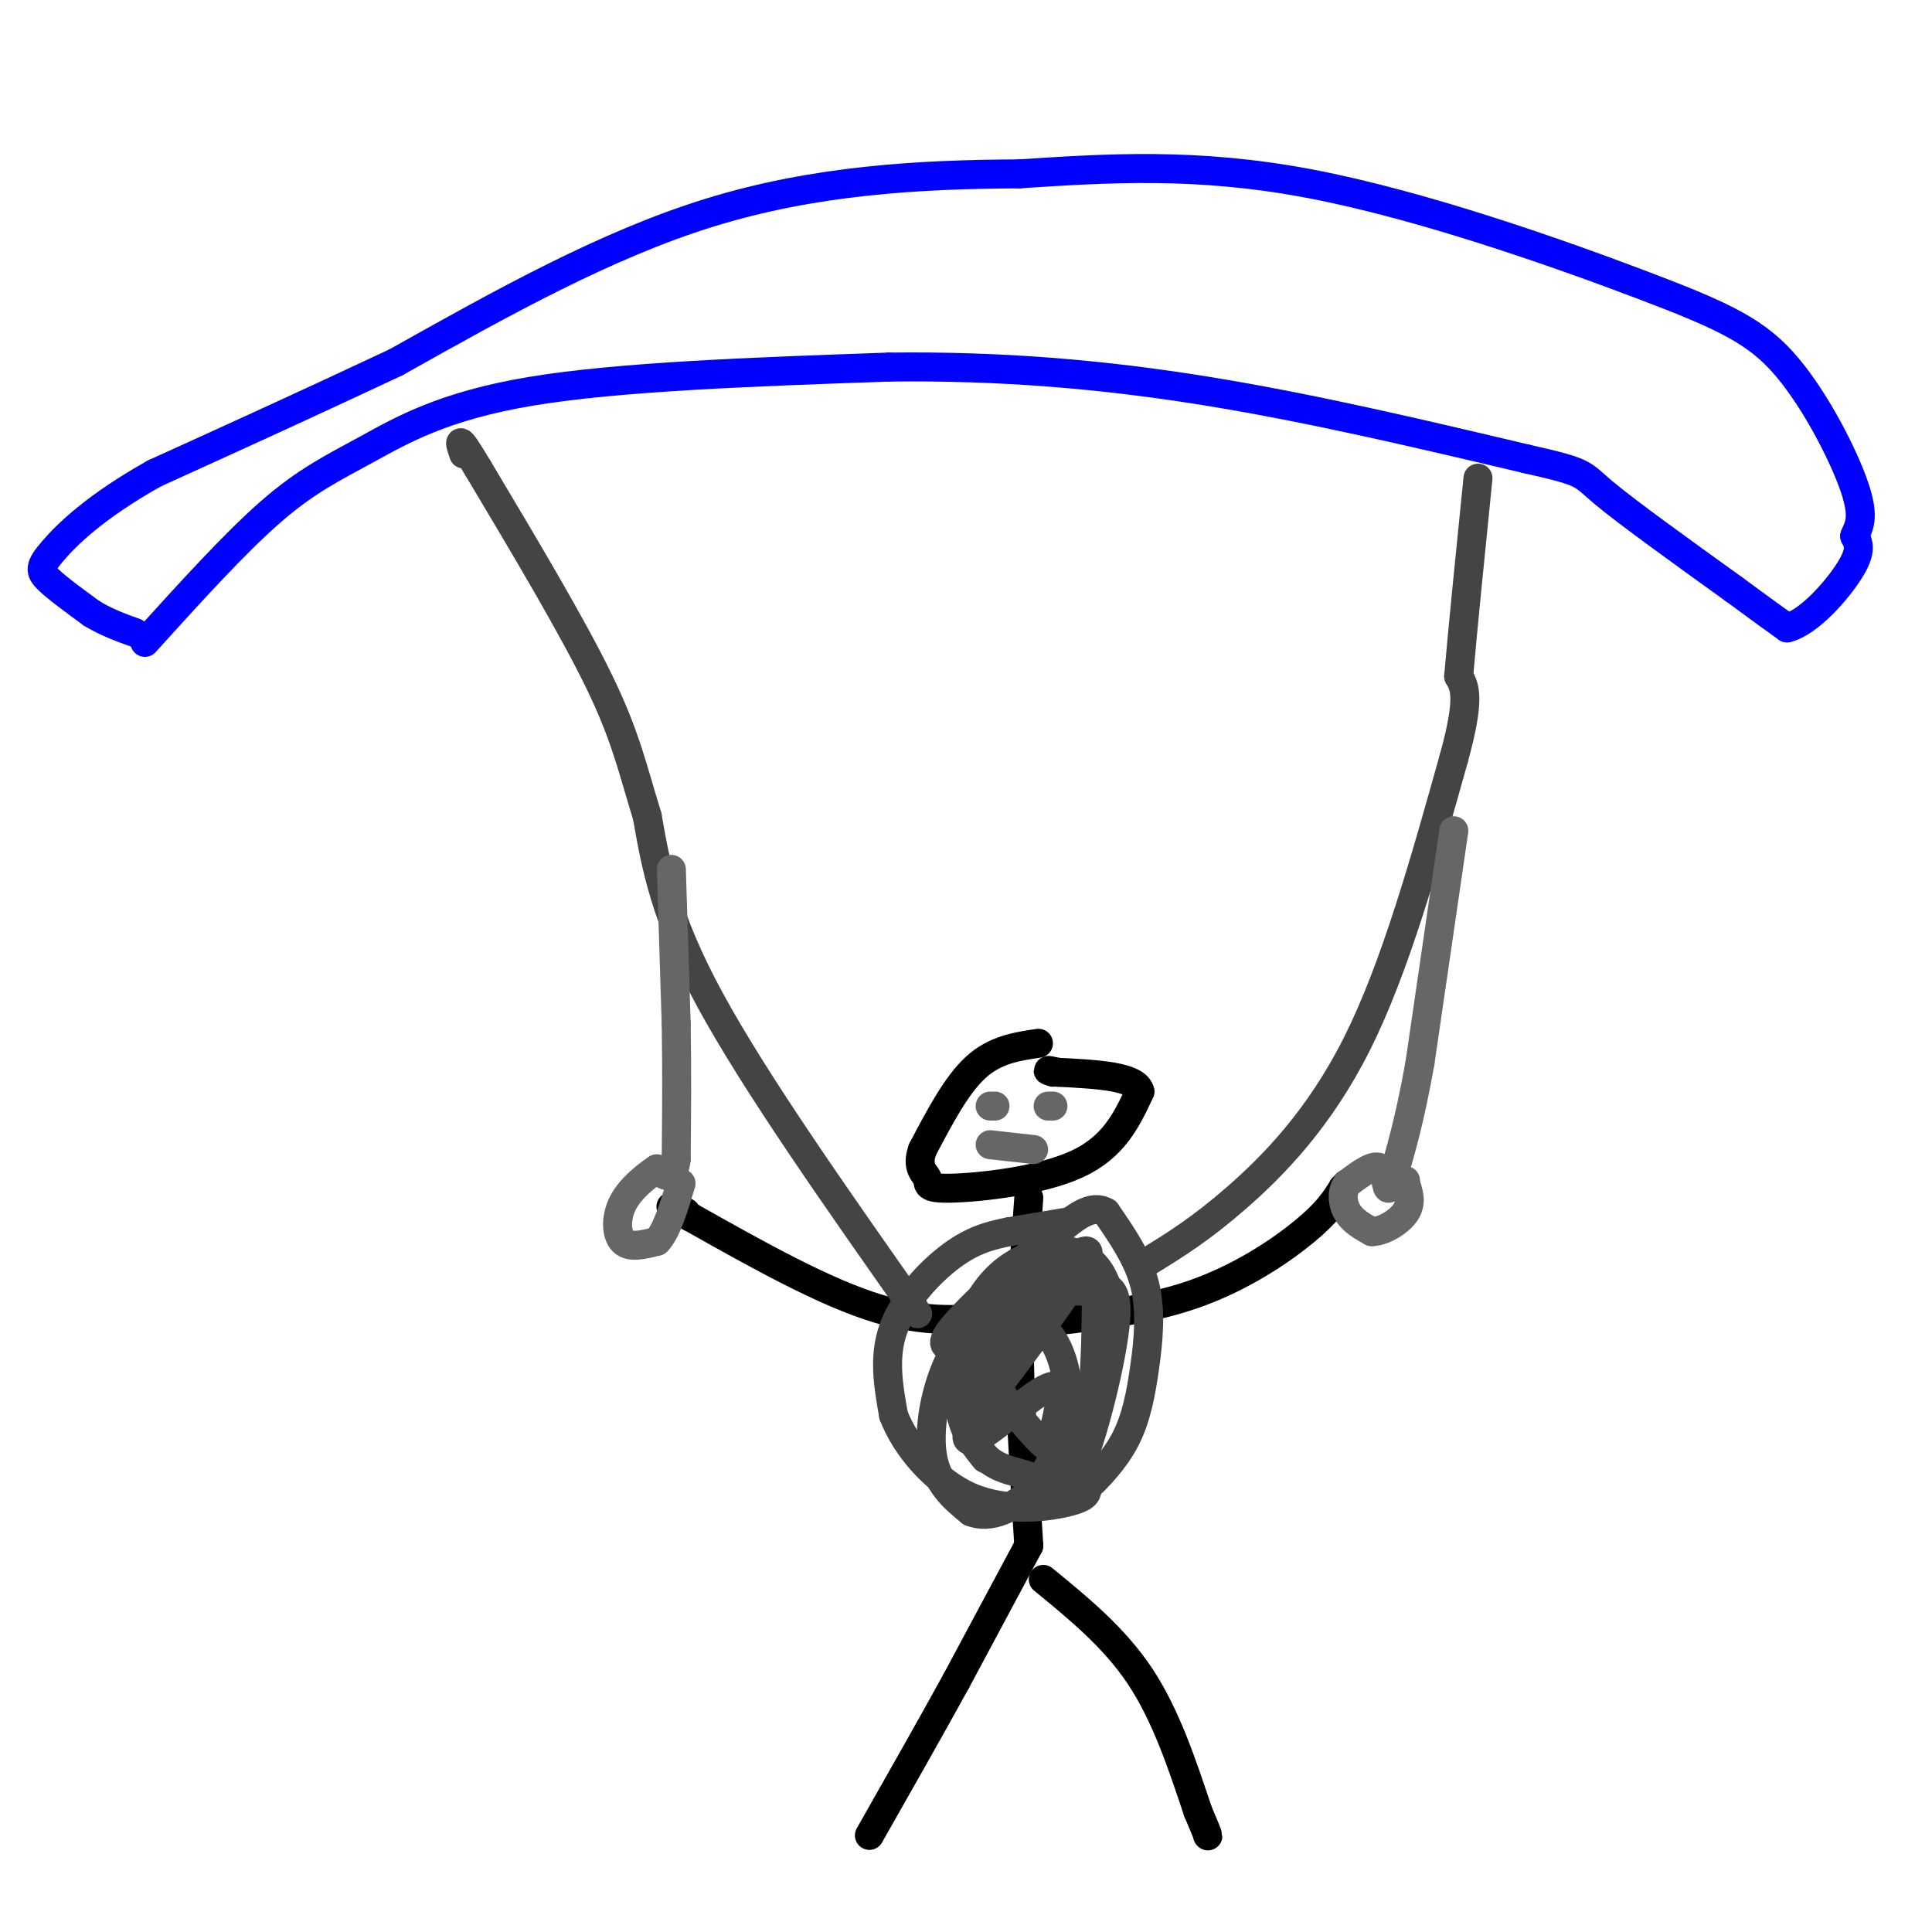 <svg viewBox='0 0 400 400' version='1.1' xmlns='http://www.w3.org/2000/svg' xmlns:xlink='http://www.w3.org/1999/xlink'><g fill='none' stroke='rgb(0,0,0)' stroke-width='6' stroke-linecap='round' stroke-linejoin='round'><path d='M215,216c-4.500,0.667 -9.000,1.333 -13,5c-4.000,3.667 -7.500,10.333 -11,17'/><path d='M191,238c-1.405,3.836 0.582,4.925 1,6c0.418,1.075 -0.734,2.136 5,2c5.734,-0.136 18.352,-1.467 26,-5c7.648,-3.533 10.324,-9.266 13,-15'/><path d='M236,226c-0.667,-3.167 -8.833,-3.583 -17,-4'/><path d='M219,222c-3.000,-0.667 -2.000,-0.333 -1,0'/><path d='M213,248c0.000,0.000 -2.000,28.000 -2,28'/><path d='M211,276c0.000,12.000 1.000,28.000 2,44'/><path d='M213,320c0.000,0.000 -15.000,28.000 -15,28'/><path d='M198,348c-5.500,10.000 -11.750,21.000 -18,32'/><path d='M216,327c7.333,6.000 14.667,12.000 20,20c5.333,8.000 8.667,18.000 12,28'/><path d='M248,375c2.333,5.500 2.167,5.250 2,5'/><path d='M210,272c-8.417,1.167 -16.833,2.333 -28,-1c-11.167,-3.333 -25.083,-11.167 -39,-19'/><path d='M143,252c-6.667,-3.333 -3.833,-2.167 -1,-1'/><path d='M214,274c11.556,-1.289 23.111,-2.578 33,-6c9.889,-3.422 18.111,-8.978 23,-13c4.889,-4.022 6.444,-6.511 8,-9'/><path d='M278,246c1.333,-1.500 0.667,-0.750 0,0'/></g>
<g fill='none' stroke='rgb(68,68,68)' stroke-width='6' stroke-linecap='round' stroke-linejoin='round'><path d='M221,253c0.000,0.000 -12.000,2.000 -12,2'/><path d='M209,255c-3.857,0.762 -7.500,1.667 -12,5c-4.500,3.333 -9.857,9.095 -12,15c-2.143,5.905 -1.071,11.952 0,18'/><path d='M185,293c2.476,6.536 8.667,13.875 16,17c7.333,3.125 15.810,2.036 20,1c4.190,-1.036 4.095,-2.018 4,-3'/><path d='M225,308c2.214,-2.043 5.748,-5.651 8,-10c2.252,-4.349 3.222,-9.440 4,-15c0.778,-5.560 1.365,-11.589 0,-17c-1.365,-5.411 -4.683,-10.206 -8,-15'/><path d='M229,251c-3.000,-1.833 -6.500,1.083 -10,4'/><path d='M219,255c-6.222,4.622 -16.778,14.178 -21,19c-4.222,4.822 -2.111,4.911 0,5'/><path d='M198,279c7.022,-5.178 24.578,-20.622 27,-20c2.422,0.622 -10.289,17.311 -23,34'/><path d='M202,293c-3.655,6.595 -1.292,6.083 3,3c4.292,-3.083 10.512,-8.738 13,-9c2.488,-0.262 1.244,4.869 0,10'/><path d='M218,297c1.467,2.133 5.133,2.467 7,-3c1.867,-5.467 1.933,-16.733 2,-28'/><path d='M227,266c-1.770,-4.807 -7.196,-2.825 -13,0c-5.804,2.825 -11.986,6.491 -16,13c-4.014,6.509 -5.861,15.860 -5,22c0.861,6.140 4.431,9.070 8,12'/><path d='M201,313c3.713,1.582 8.995,-0.463 13,-5c4.005,-4.537 6.732,-11.568 7,-18c0.268,-6.432 -1.923,-12.266 -5,-15c-3.077,-2.734 -7.038,-2.367 -11,-2'/><path d='M205,273c-3.003,4.984 -5.009,18.443 -3,25c2.009,6.557 8.033,6.213 12,8c3.967,1.787 5.878,5.706 9,-1c3.122,-6.706 7.456,-24.036 8,-32c0.544,-7.964 -2.702,-6.561 -5,-6c-2.298,0.561 -3.649,0.281 -5,0'/><path d='M221,267c-3.825,2.039 -10.887,7.138 -14,11c-3.113,3.862 -2.276,6.489 0,10c2.276,3.511 5.991,7.908 8,10c2.009,2.092 2.312,1.880 4,0c1.688,-1.880 4.762,-5.429 7,-9c2.238,-3.571 3.639,-7.163 4,-11c0.361,-3.837 -0.320,-7.918 -1,-12'/><path d='M229,266c-1.246,-3.550 -3.860,-6.426 -8,-7c-4.140,-0.574 -9.807,1.153 -14,5c-4.193,3.847 -6.912,9.813 -8,15c-1.088,5.187 -0.544,9.593 0,14'/><path d='M199,293c0.833,3.833 2.917,6.417 5,9'/><path d='M238,261c5.267,-3.244 10.533,-6.489 18,-13c7.467,-6.511 17.133,-16.289 25,-32c7.867,-15.711 13.933,-37.356 20,-59'/><path d='M301,157c3.500,-12.667 2.250,-14.833 1,-17'/><path d='M302,140c0.833,-9.667 2.417,-25.333 4,-41'/><path d='M190,272c-16.833,-23.917 -33.667,-47.833 -43,-65c-9.333,-17.167 -11.167,-27.583 -13,-38'/><path d='M134,169c-3.133,-10.178 -4.467,-16.622 -10,-28c-5.533,-11.378 -15.267,-27.689 -25,-44'/><path d='M99,97c-4.667,-7.833 -3.833,-5.417 -3,-3'/></g>
<g fill='none' stroke='rgb(0,0,255)' stroke-width='6' stroke-linecap='round' stroke-linejoin='round'><path d='M30,133c9.298,-10.268 18.595,-20.536 26,-27c7.405,-6.464 12.917,-9.125 20,-13c7.083,-3.875 15.738,-8.964 34,-12c18.262,-3.036 46.131,-4.018 74,-5'/><path d='M184,76c23.244,-0.289 44.356,1.489 66,5c21.644,3.511 43.822,8.756 66,14'/><path d='M316,95c12.622,2.844 11.178,2.956 16,7c4.822,4.044 15.911,12.022 27,20'/><path d='M359,122c6.333,4.667 8.667,6.333 11,8'/><path d='M370,130c4.556,-1.111 10.444,-7.889 13,-12c2.556,-4.111 1.778,-5.556 1,-7'/><path d='M384,111c0.761,-2.019 2.162,-3.566 0,-10c-2.162,-6.434 -7.889,-17.756 -14,-25c-6.111,-7.244 -12.607,-10.412 -30,-17c-17.393,-6.588 -45.684,-16.597 -69,-21c-23.316,-4.403 -41.658,-3.202 -60,-2'/><path d='M211,36c-20.667,0.089 -42.333,1.311 -64,8c-21.667,6.689 -43.333,18.844 -65,31'/><path d='M82,75c-19.167,9.000 -34.583,16.000 -50,23'/><path d='M32,98c-12.321,6.905 -18.125,12.667 -21,16c-2.875,3.333 -2.821,4.238 -1,6c1.821,1.762 5.411,4.381 9,7'/><path d='M19,127c3.000,1.833 6.000,2.917 9,4'/></g>
<g fill='none' stroke='rgb(102,102,102)' stroke-width='6' stroke-linecap='round' stroke-linejoin='round'><path d='M301,172c0.000,0.000 -7.000,48.000 -7,48'/><path d='M294,220c-2.167,12.167 -4.083,18.583 -6,25'/><path d='M288,245c-1.067,3.089 -0.733,-1.689 -2,-3c-1.267,-1.311 -4.133,0.844 -7,3'/><path d='M279,245c-1.311,1.622 -1.089,4.178 0,6c1.089,1.822 3.044,2.911 5,4'/><path d='M284,255c2.333,0.000 5.667,-2.000 7,-4c1.333,-2.000 0.667,-4.000 0,-6'/><path d='M291,245c0.000,-1.000 0.000,-0.500 0,0'/><path d='M139,180c0.000,0.000 1.000,32.000 1,32'/><path d='M140,212c0.167,10.000 0.083,19.000 0,28'/><path d='M140,240c-0.667,5.000 -2.333,3.500 -4,2'/><path d='M136,242c-2.119,1.417 -5.417,3.958 -7,7c-1.583,3.042 -1.452,6.583 0,8c1.452,1.417 4.226,0.708 7,0'/><path d='M136,257c2.000,-2.000 3.500,-7.000 5,-12'/><path d='M206,229c0.000,0.000 -1.000,0.000 -1,0'/><path d='M217,229c0.000,0.000 1.000,0.000 1,0'/><path d='M205,237c0.000,0.000 9.000,1.000 9,1'/></g>
</svg>